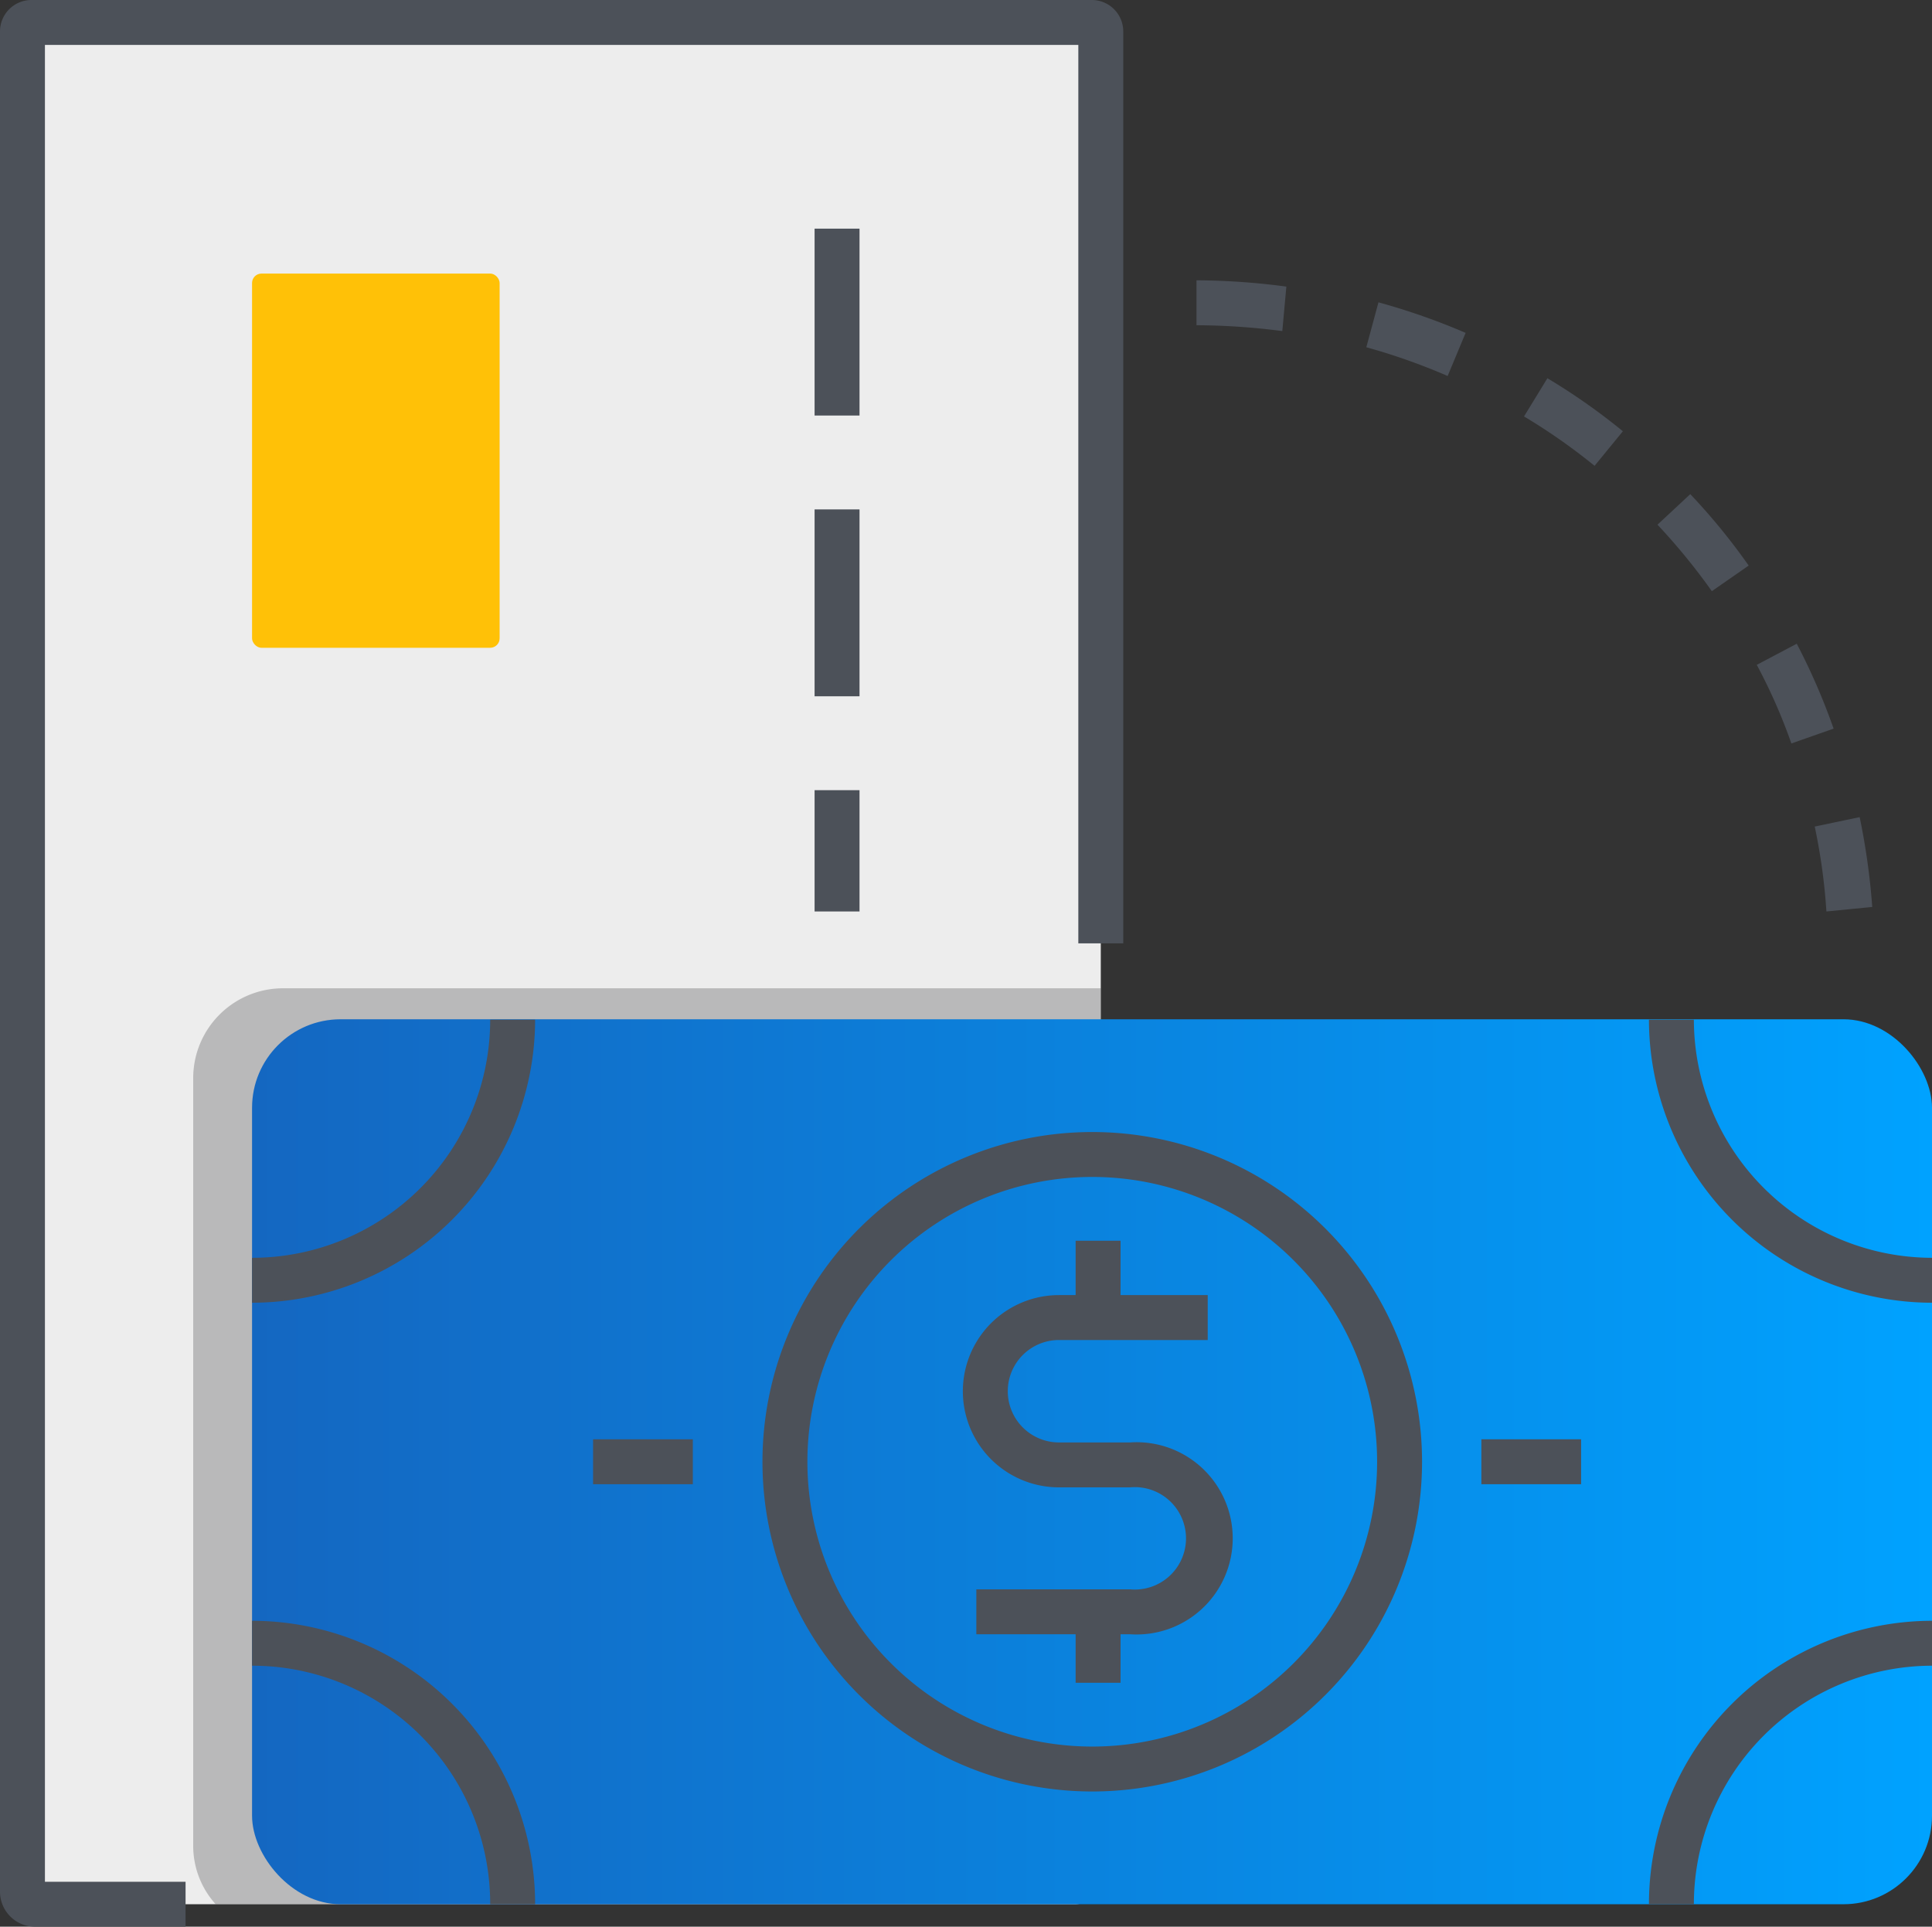 <svg xmlns="http://www.w3.org/2000/svg" xmlns:xlink="http://www.w3.org/1999/xlink" viewBox="0 0 43 42.89"><rect x="0" y="0" width="43" height="42.89" fill="#333333" stroke="none"/><defs><style>.cls-1{fill:#ededed;}.cls-2{opacity:0.3;}.cls-3{fill:#414042;}.cls-4{fill:url(#Neues_Verlaufsfeld_1);}.cls-5{fill:#4c5159;}.cls-6{fill:#ffc107;}</style><linearGradient id="Neues_Verlaufsfeld_1" x1="5.61" y1="32.54" x2="43" y2="32.54" gradientUnits="userSpaceOnUse"><stop offset="0" stop-color="#1467c1"/><stop offset="0.47" stop-color="#0b81dc"/><stop offset="1" stop-color="#00a2ff"/></linearGradient></defs><title>Bezahlung</title><g id="Ebene_2" data-name="Ebene 2"><g id="Ebene_1-2" data-name="Ebene 1"><path class="cls-1" d="M24.5.7a.2.2,0,0,0-.2-.2H.7A.2.2,0,0,0,.5.7V42.11a.28.28,0,0,0,.28.28H23.91a.58.58,0,0,0,.59-.59Z"/><g class="cls-2"><path class="cls-3" d="M6.3,22a2,2,0,0,0-2,2V41.1a1.94,1.94,0,0,0,.5,1.29H23.91a.58.58,0,0,0,.59-.59V22Z"/></g><rect class="cls-4" x="5.61" y="22.69" width="37.39" height="19.7" rx="1.97"/><path class="cls-5" d="M25.15,36.38H21.73v-1h3.42a1.14,1.14,0,1,0,0-2.27H23.57a2.14,2.14,0,0,1,0-4.28h3.31v1H23.57a1.14,1.14,0,0,0,0,2.28h1.58a2.14,2.14,0,1,1,0,4.27Z"/><rect class="cls-5" x="23.94" y="27.62" width="1" height="1.71"/><rect class="cls-5" x="23.94" y="35.87" width="1" height="1.59"/><path class="cls-5" d="M5.61,29V28a5.3,5.3,0,0,0,5.3-5.3h1A6.31,6.31,0,0,1,5.61,29Z"/><path class="cls-5" d="M43,29a6.31,6.31,0,0,1-6.3-6.3h1A5.31,5.31,0,0,0,43,28Z"/><path class="cls-5" d="M11.91,42.39h-1a5.3,5.3,0,0,0-5.3-5.31v-1A6.31,6.31,0,0,1,11.91,42.39Z"/><path class="cls-5" d="M37.7,42.39h-1A6.31,6.31,0,0,1,43,36.08v1A5.31,5.31,0,0,0,37.7,42.39Z"/><path class="cls-5" d="M24.31,39.88a7.34,7.34,0,1,1,7.34-7.34A7.34,7.34,0,0,1,24.31,39.88Zm0-13.68a6.34,6.34,0,1,0,6.34,6.34A6.34,6.34,0,0,0,24.31,26.2Z"/><rect class="cls-5" x="13.2" y="32.04" width="2.22" height="1"/><rect class="cls-5" x="32.97" y="32.04" width="2.22" height="1"/><path class="cls-5" d="M4.13,42.89H.78A.78.78,0,0,1,0,42.11V.7A.7.7,0,0,1,.7,0H24.3a.7.7,0,0,1,.7.7V21H24V1H1V41.89H4.13Z"/><rect class="cls-5" x="18.13" y="5.09" width="1" height="4.16"/><rect class="cls-5" x="18.13" y="11.34" width="1" height="4.16"/><rect class="cls-5" x="18.13" y="17.59" width="1" height="2.7"/><rect class="cls-6" x="5.61" y="6.09" width="5.51" height="8.33" rx="0.21"/><path class="cls-5" d="M40.65,20.29a13.22,13.22,0,0,0-.26-1.89l1-.21a15.25,15.25,0,0,1,.28,2Zm-.78-3.74a12.39,12.39,0,0,0-.77-1.75l.89-.47a14.38,14.38,0,0,1,.82,1.89ZM38.1,13.16a14,14,0,0,0-1.21-1.48l.73-.68a14.09,14.09,0,0,1,1.3,1.59Zm-2.61-2.79a13.37,13.37,0,0,0-1.57-1.1l.52-.85A14.07,14.07,0,0,1,36.12,9.6Zm-3.27-2a13.86,13.86,0,0,0-1.81-.64l.27-1a14.87,14.87,0,0,1,1.94.68Zm-3.68-1a15.19,15.19,0,0,0-1.91-.13v-1a15.42,15.42,0,0,1,2,.14Z"/></g></g></svg>